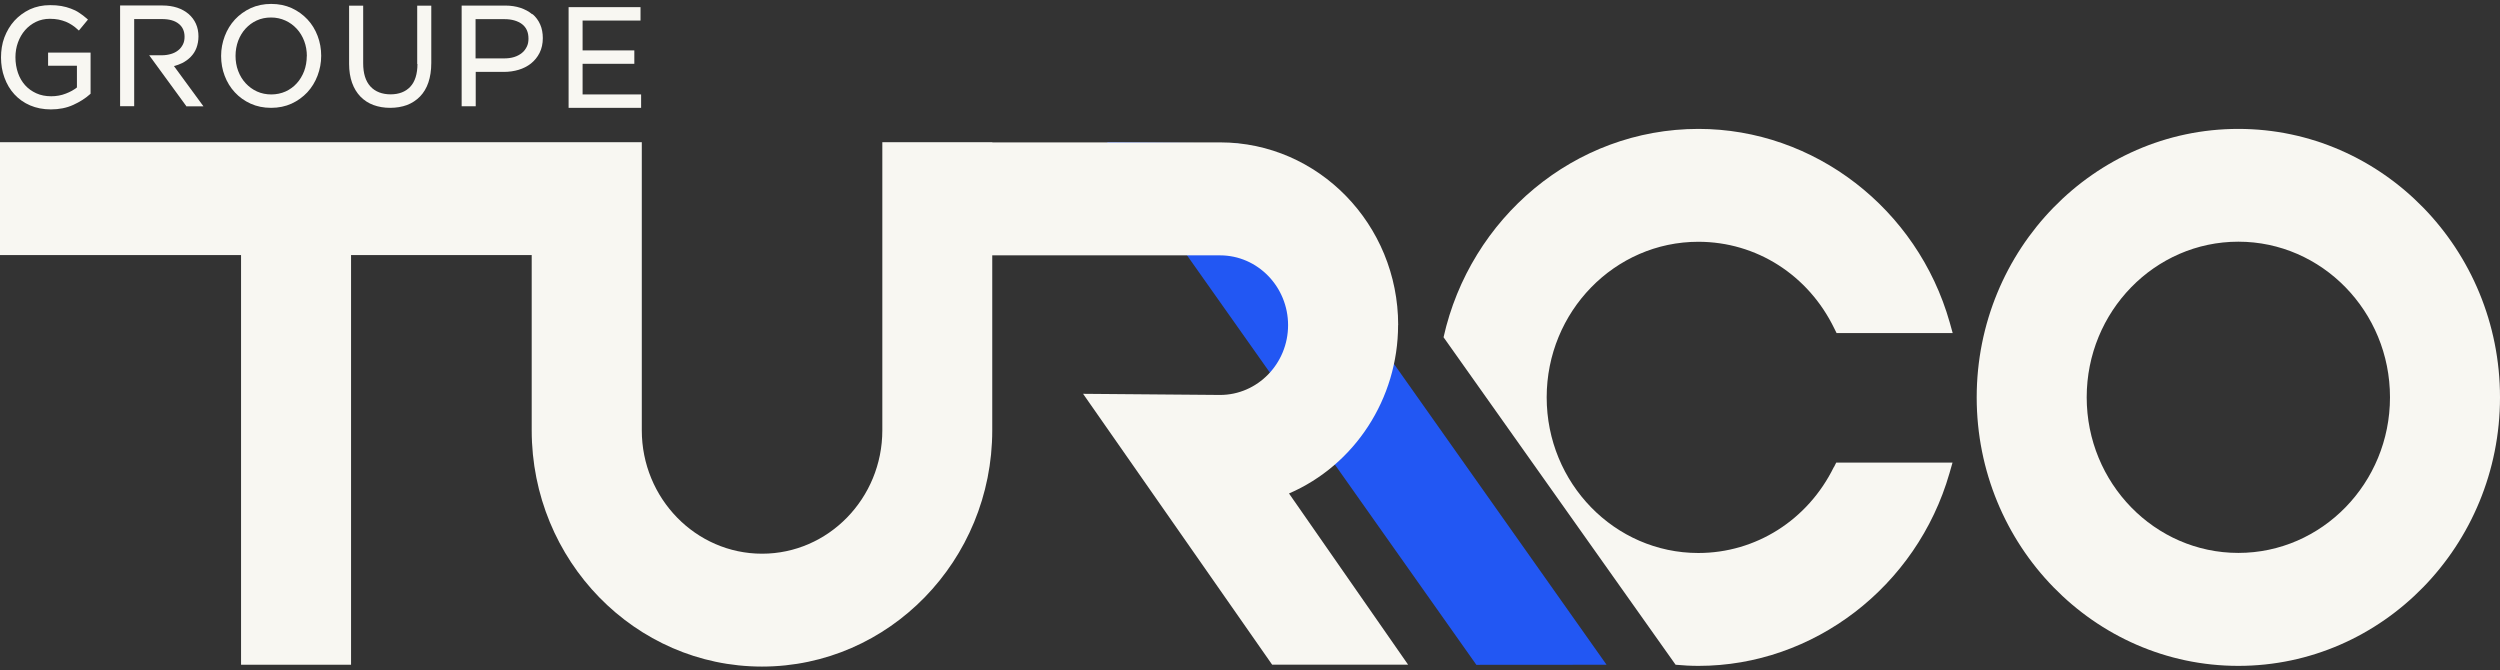 <svg width="332" height="89" viewBox="0 0 332 89" fill="none" xmlns="http://www.w3.org/2000/svg">
<rect x="0" y="0" width="332" height="89" fill="#333333" stroke="none"/>
<g clip-path="url(#clip0_0_3643)">
<path d="M297.252 17.118C278.093 17.118 262.505 33.114 262.505 52.773C262.505 72.433 278.093 88.428 297.252 88.428C316.411 88.428 332 72.433 332 52.773C332 33.114 316.411 17.118 297.252 17.118ZM317.391 52.761C317.391 64.157 308.358 73.427 297.252 73.427C286.147 73.427 277.113 64.157 277.113 52.761C277.113 41.366 286.147 32.096 297.252 32.096C308.358 32.096 317.391 41.366 317.391 52.761Z" fill="#F8F7F2"/>
<path d="M196.062 88.29L147.021 18.886L164.423 19.037L213.351 88.278L196.062 88.29Z" fill="#2257F3"/>
<path d="M243.526 62.042C240.068 69.069 233.175 73.438 225.538 73.438C214.433 73.438 205.399 64.169 205.399 52.773C205.399 41.377 214.433 32.108 225.538 32.108C233.243 32.108 240.147 36.511 243.594 43.619L243.898 44.232H259.317L258.923 42.822C254.632 27.681 240.913 17.118 225.561 17.118C209.083 17.118 195.24 28.964 191.703 44.787L222.52 88.278C223.522 88.371 224.536 88.428 225.561 88.428C240.845 88.428 254.553 77.911 258.889 62.851L259.295 61.43H243.853L243.549 62.031H243.526V62.042Z" fill="#F8F7F2"/>
<path d="M185.677 43.169C185.677 29.785 175.067 18.909 162.035 18.909H131.782V18.886H117.173V57.142C117.173 66.18 110.01 73.531 101.202 73.531C92.394 73.531 85.23 66.18 85.23 57.142V18.886H0V33.877H32.011V88.278H46.619V33.877H70.61V57.142C70.61 74.444 84.329 88.521 101.19 88.521C118.052 88.521 131.771 74.444 131.771 57.142V33.911H162.024C167.002 33.911 171.057 38.072 171.057 43.18C171.057 48.289 167.002 52.45 162.024 52.45L143.834 52.299L168.94 88.267H186.995L171.181 65.533C179.899 61.765 185.666 52.958 185.666 43.169H185.677Z" fill="#F8F7F2"/>
<path d="M6.386 8.727H10.216V11.616C9.822 11.928 9.326 12.206 8.752 12.425C8.143 12.668 7.479 12.784 6.803 12.784C6.071 12.784 5.406 12.656 4.821 12.39C4.235 12.125 3.739 11.766 3.334 11.316C2.928 10.865 2.602 10.31 2.388 9.686C2.174 9.062 2.05 8.357 2.05 7.606C2.05 6.912 2.163 6.242 2.388 5.629C2.613 5.017 2.928 4.462 3.334 4C3.728 3.549 4.213 3.179 4.776 2.902C5.328 2.636 5.947 2.497 6.612 2.497C7.04 2.497 7.434 2.532 7.783 2.601C8.132 2.671 8.448 2.775 8.752 2.89C9.045 3.017 9.315 3.156 9.574 3.329C9.833 3.503 10.081 3.688 10.306 3.907L10.475 4.057L11.68 2.601L11.511 2.451C11.196 2.174 10.858 1.919 10.52 1.7C10.182 1.469 9.81 1.284 9.416 1.145C9.033 0.995 8.594 0.879 8.143 0.798C7.693 0.717 7.197 0.683 6.657 0.683C5.677 0.683 4.787 0.868 3.976 1.237C3.176 1.619 2.489 2.127 1.915 2.751C1.34 3.387 0.901 4.138 0.586 4.959C0.27 5.78 0.135 6.727 0.135 7.64C0.135 8.553 0.282 9.49 0.597 10.322C0.901 11.165 1.34 11.905 1.915 12.529C2.489 13.153 3.188 13.65 3.999 13.997C4.809 14.344 5.733 14.529 6.758 14.529C7.851 14.529 8.853 14.332 9.732 13.928C10.599 13.535 11.365 13.049 11.962 12.506L12.029 12.448V6.982H6.386V8.727Z" fill="#F8F7F2"/>
<path d="M40.83 2.578C40.244 1.954 39.546 1.446 38.735 1.076C37.924 0.706 37.011 0.521 36.02 0.521C35.029 0.521 34.117 0.706 33.306 1.076C32.484 1.457 31.785 1.966 31.2 2.59C30.614 3.225 30.163 3.965 29.848 4.797C29.533 5.629 29.364 6.508 29.364 7.432C29.364 8.357 29.521 9.247 29.837 10.068C30.152 10.9 30.603 11.639 31.188 12.264C31.774 12.899 32.472 13.396 33.283 13.766C34.094 14.136 35.007 14.321 35.998 14.321C36.989 14.321 37.901 14.136 38.712 13.766C39.523 13.396 40.233 12.876 40.819 12.252C41.404 11.616 41.855 10.877 42.17 10.044C42.486 9.212 42.654 8.334 42.654 7.409C42.654 6.485 42.497 5.606 42.181 4.774C41.866 3.942 41.416 3.202 40.83 2.578ZM40.74 7.444C40.74 8.149 40.616 8.831 40.391 9.444C40.154 10.056 39.827 10.611 39.411 11.062C39.005 11.512 38.51 11.882 37.924 12.148C36.775 12.668 35.288 12.68 34.128 12.148C33.542 11.882 33.047 11.512 32.619 11.05C32.191 10.588 31.864 10.044 31.628 9.42C31.391 8.796 31.279 8.114 31.279 7.421C31.279 6.727 31.402 6.034 31.628 5.421C31.864 4.809 32.191 4.254 32.608 3.803C33.024 3.353 33.509 2.983 34.094 2.717C34.669 2.451 35.311 2.324 35.998 2.324C36.685 2.324 37.316 2.463 37.901 2.729C38.487 2.994 38.983 3.364 39.411 3.826C39.839 4.289 40.165 4.832 40.402 5.456C40.638 6.08 40.751 6.762 40.751 7.456H40.74V7.444Z" fill="#F8F7F2"/>
<path d="M55.438 8.484C55.438 9.825 55.112 10.853 54.481 11.524C53.85 12.194 52.972 12.529 51.868 12.529C50.764 12.529 49.829 12.182 49.187 11.477C48.545 10.772 48.23 9.744 48.23 8.403V0.752H46.36V8.496C46.36 9.42 46.495 10.264 46.754 10.992C47.013 11.72 47.396 12.344 47.87 12.83C48.354 13.327 48.94 13.708 49.604 13.951C50.269 14.194 51.012 14.321 51.812 14.321C52.611 14.321 53.377 14.194 54.042 13.951C54.706 13.697 55.292 13.315 55.776 12.818C56.261 12.321 56.644 11.685 56.891 10.946C57.139 10.206 57.274 9.351 57.274 8.368V0.752H55.405V8.496H55.438V8.484Z" fill="#F8F7F2"/>
<path d="M70.678 1.896C70.25 1.527 69.721 1.249 69.112 1.041C68.515 0.845 67.84 0.741 67.119 0.741H61.307V14.113H63.176V9.548H66.905C67.603 9.548 68.256 9.455 68.876 9.27C69.495 9.085 70.058 8.796 70.52 8.427C70.993 8.045 71.376 7.583 71.658 7.017C71.939 6.45 72.086 5.803 72.086 5.063C72.086 4.393 71.973 3.78 71.737 3.249C71.5 2.706 71.151 2.243 70.723 1.873H70.7L70.678 1.896ZM70.182 5.133C70.182 5.526 70.115 5.895 69.957 6.207C69.799 6.52 69.597 6.808 69.315 7.028C69.033 7.259 68.695 7.444 68.29 7.571C67.885 7.698 67.434 7.756 66.938 7.756H63.154V2.544H67.006C67.975 2.544 68.752 2.775 69.338 3.214C69.901 3.653 70.182 4.277 70.182 5.144V5.133Z" fill="#F8F7F2"/>
<path d="M77.368 12.541V8.473H84.239V6.693H77.368V2.729H85.061V0.949H75.51V14.321H85.14V12.541H77.368Z" fill="#F8F7F2"/>
<path d="M24.723 14.124H27.021L23.101 8.773C23.484 8.681 23.845 8.542 24.183 8.38C24.622 8.161 25.005 7.883 25.331 7.548C25.658 7.213 25.917 6.82 26.086 6.369C26.255 5.918 26.356 5.398 26.356 4.832C26.356 4.231 26.244 3.653 26.018 3.156C25.793 2.659 25.466 2.22 25.038 1.85C24.622 1.503 24.126 1.214 23.529 1.018C22.955 0.833 22.302 0.729 21.581 0.729H15.949V14.101H17.819V2.555V2.532H21.502C22.471 2.532 23.225 2.74 23.743 3.168C24.25 3.572 24.509 4.139 24.509 4.89C24.509 5.271 24.442 5.618 24.284 5.918C24.126 6.219 23.935 6.473 23.664 6.681C23.405 6.889 23.079 7.063 22.707 7.167C22.324 7.282 21.919 7.34 21.479 7.34H19.812L24.746 14.101H24.723V14.124Z" fill="#F8F7F2"/>
</g>
<defs>
<clipPath id="clip0_0_3643">
<rect width="332" height="88" fill="white" transform="translate(0 0.521)"/>
</clipPath>
</defs>
</svg>
